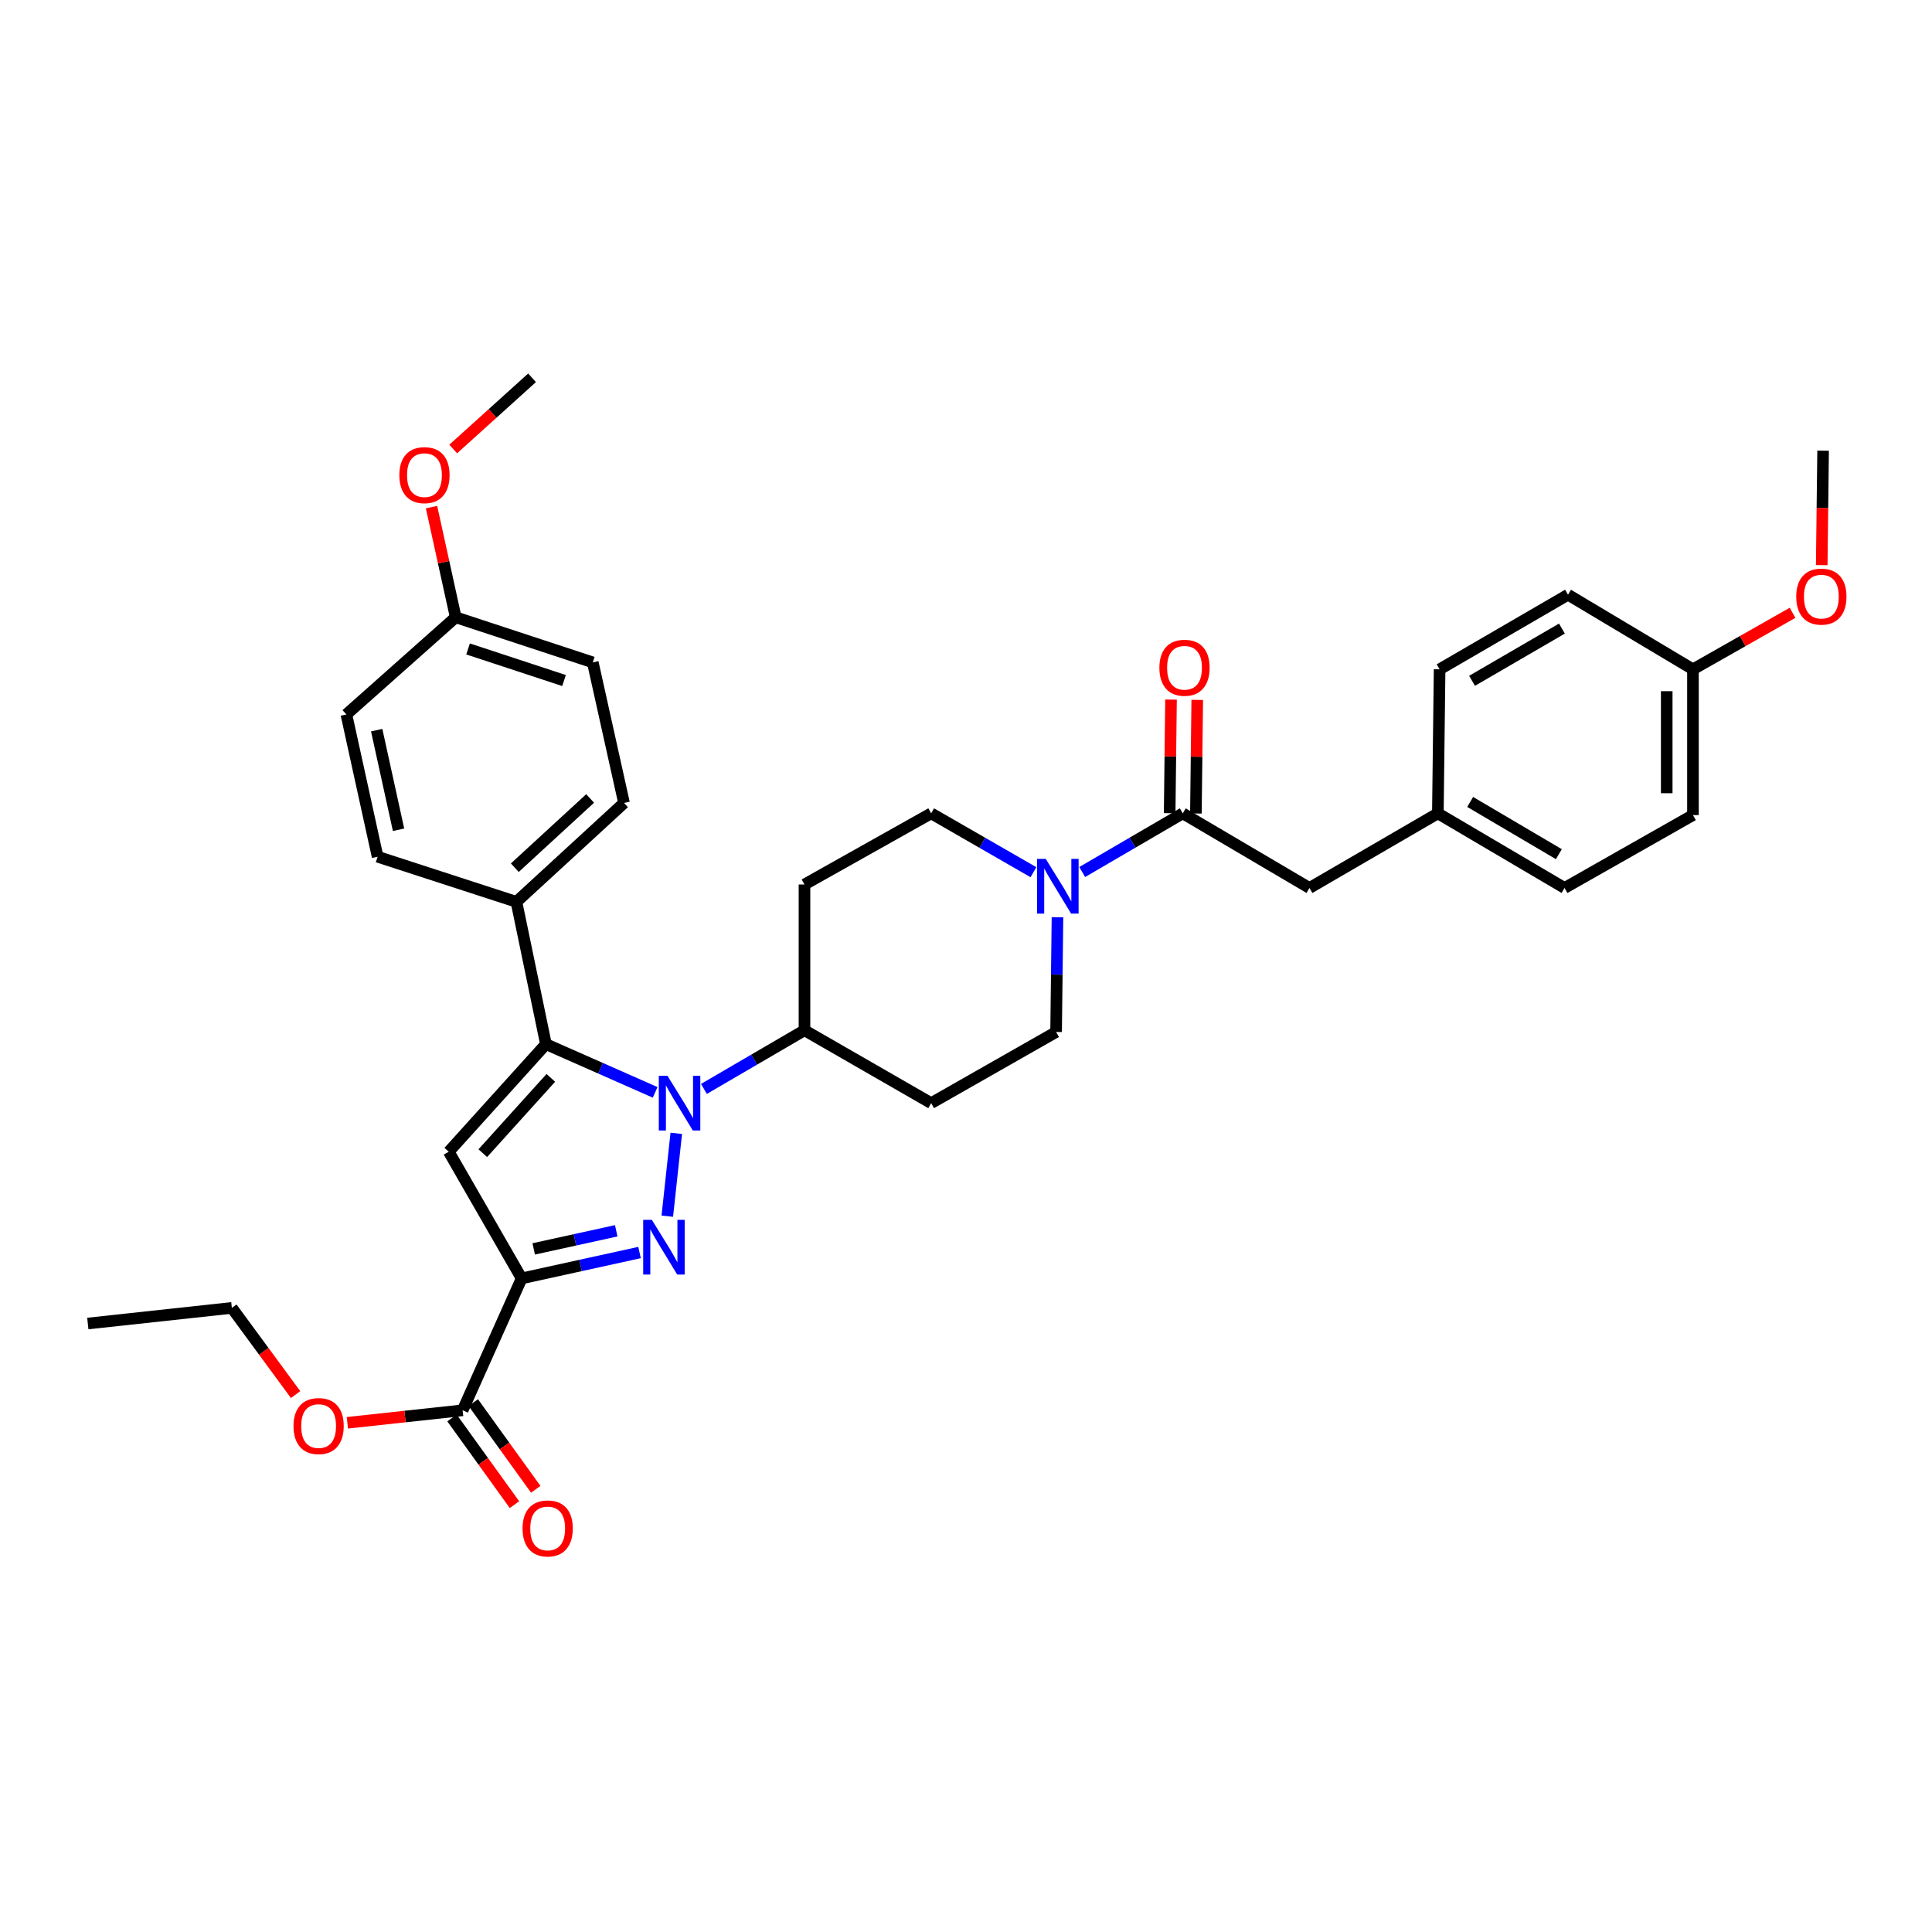 <?xml version='1.0' encoding='iso-8859-1'?>
<svg version='1.1' baseProfile='full'
              xmlns='http://www.w3.org/2000/svg'
                      xmlns:rdkit='http://www.rdkit.org/xml'
                      xmlns:xlink='http://www.w3.org/1999/xlink'
                  xml:space='preserve'
width='1000px' height='1000px' viewBox='0 0 1000 1000'>
<!-- END OF HEADER -->
<rect style='opacity:1.0;fill:#FFFFFF;stroke:none' width='1000' height='1000' x='0' y='0'> </rect>
<path class='bond-0' d='M 612.204,420.987 L 586.178,436.172' style='fill:none;fill-rule:evenodd;stroke:#000000;stroke-width:6px;stroke-linecap:butt;stroke-linejoin:miter;stroke-opacity:1' />
<path class='bond-0' d='M 586.178,436.172 L 560.152,451.357' style='fill:none;fill-rule:evenodd;stroke:#0000FF;stroke-width:6px;stroke-linecap:butt;stroke-linejoin:miter;stroke-opacity:1' />
<path class='bond-1' d='M 618.992,421.068 L 619.342,391.669' style='fill:none;fill-rule:evenodd;stroke:#000000;stroke-width:6px;stroke-linecap:butt;stroke-linejoin:miter;stroke-opacity:1' />
<path class='bond-1' d='M 619.342,391.669 L 619.692,362.271' style='fill:none;fill-rule:evenodd;stroke:#FF0000;stroke-width:6px;stroke-linecap:butt;stroke-linejoin:miter;stroke-opacity:1' />
<path class='bond-1' d='M 605.416,420.906 L 605.766,391.508' style='fill:none;fill-rule:evenodd;stroke:#000000;stroke-width:6px;stroke-linecap:butt;stroke-linejoin:miter;stroke-opacity:1' />
<path class='bond-1' d='M 605.766,391.508 L 606.116,362.109' style='fill:none;fill-rule:evenodd;stroke:#FF0000;stroke-width:6px;stroke-linecap:butt;stroke-linejoin:miter;stroke-opacity:1' />
<path class='bond-2' d='M 612.204,420.987 L 677.774,459.613' style='fill:none;fill-rule:evenodd;stroke:#000000;stroke-width:6px;stroke-linecap:butt;stroke-linejoin:miter;stroke-opacity:1' />
<path class='bond-3' d='M 534.909,451.448 L 508.44,436.217' style='fill:none;fill-rule:evenodd;stroke:#0000FF;stroke-width:6px;stroke-linecap:butt;stroke-linejoin:miter;stroke-opacity:1' />
<path class='bond-3' d='M 508.44,436.217 L 481.971,420.987' style='fill:none;fill-rule:evenodd;stroke:#000000;stroke-width:6px;stroke-linecap:butt;stroke-linejoin:miter;stroke-opacity:1' />
<path class='bond-4' d='M 547.347,474.762 L 546.991,504.46' style='fill:none;fill-rule:evenodd;stroke:#0000FF;stroke-width:6px;stroke-linecap:butt;stroke-linejoin:miter;stroke-opacity:1' />
<path class='bond-4' d='M 546.991,504.46 L 546.635,534.159' style='fill:none;fill-rule:evenodd;stroke:#000000;stroke-width:6px;stroke-linecap:butt;stroke-linejoin:miter;stroke-opacity:1' />
<path class='bond-5' d='M 270.003,661.7 L 300.515,655.003' style='fill:none;fill-rule:evenodd;stroke:#000000;stroke-width:6px;stroke-linecap:butt;stroke-linejoin:miter;stroke-opacity:1' />
<path class='bond-5' d='M 300.515,655.003 L 331.026,648.306' style='fill:none;fill-rule:evenodd;stroke:#0000FF;stroke-width:6px;stroke-linecap:butt;stroke-linejoin:miter;stroke-opacity:1' />
<path class='bond-5' d='M 276.246,646.429 L 297.604,641.742' style='fill:none;fill-rule:evenodd;stroke:#000000;stroke-width:6px;stroke-linecap:butt;stroke-linejoin:miter;stroke-opacity:1' />
<path class='bond-5' d='M 297.604,641.742 L 318.962,637.054' style='fill:none;fill-rule:evenodd;stroke:#0000FF;stroke-width:6px;stroke-linecap:butt;stroke-linejoin:miter;stroke-opacity:1' />
<path class='bond-6' d='M 270.003,661.7 L 232.274,596.13' style='fill:none;fill-rule:evenodd;stroke:#000000;stroke-width:6px;stroke-linecap:butt;stroke-linejoin:miter;stroke-opacity:1' />
<path class='bond-7' d='M 270.003,661.7 L 239.463,729.962' style='fill:none;fill-rule:evenodd;stroke:#000000;stroke-width:6px;stroke-linecap:butt;stroke-linejoin:miter;stroke-opacity:1' />
<path class='bond-8' d='M 345.39,629.501 L 350.041,586.614' style='fill:none;fill-rule:evenodd;stroke:#0000FF;stroke-width:6px;stroke-linecap:butt;stroke-linejoin:miter;stroke-opacity:1' />
<path class='bond-9' d='M 339.107,565.407 L 310.842,552.928' style='fill:none;fill-rule:evenodd;stroke:#0000FF;stroke-width:6px;stroke-linecap:butt;stroke-linejoin:miter;stroke-opacity:1' />
<path class='bond-9' d='M 310.842,552.928 L 282.577,540.449' style='fill:none;fill-rule:evenodd;stroke:#000000;stroke-width:6px;stroke-linecap:butt;stroke-linejoin:miter;stroke-opacity:1' />
<path class='bond-10' d='M 364.348,563.626 L 390.375,548.443' style='fill:none;fill-rule:evenodd;stroke:#0000FF;stroke-width:6px;stroke-linecap:butt;stroke-linejoin:miter;stroke-opacity:1' />
<path class='bond-10' d='M 390.375,548.443 L 416.401,533.261' style='fill:none;fill-rule:evenodd;stroke:#000000;stroke-width:6px;stroke-linecap:butt;stroke-linejoin:miter;stroke-opacity:1' />
<path class='bond-11' d='M 282.577,540.449 L 232.274,596.13' style='fill:none;fill-rule:evenodd;stroke:#000000;stroke-width:6px;stroke-linecap:butt;stroke-linejoin:miter;stroke-opacity:1' />
<path class='bond-11' d='M 285.106,557.903 L 249.894,596.88' style='fill:none;fill-rule:evenodd;stroke:#000000;stroke-width:6px;stroke-linecap:butt;stroke-linejoin:miter;stroke-opacity:1' />
<path class='bond-12' d='M 282.577,540.449 L 267.303,466.794' style='fill:none;fill-rule:evenodd;stroke:#000000;stroke-width:6px;stroke-linecap:butt;stroke-linejoin:miter;stroke-opacity:1' />
<path class='bond-13' d='M 416.401,533.261 L 481.971,570.983' style='fill:none;fill-rule:evenodd;stroke:#000000;stroke-width:6px;stroke-linecap:butt;stroke-linejoin:miter;stroke-opacity:1' />
<path class='bond-14' d='M 416.401,533.261 L 416.401,457.811' style='fill:none;fill-rule:evenodd;stroke:#000000;stroke-width:6px;stroke-linecap:butt;stroke-linejoin:miter;stroke-opacity:1' />
<path class='bond-15' d='M 481.971,570.983 L 546.635,534.159' style='fill:none;fill-rule:evenodd;stroke:#000000;stroke-width:6px;stroke-linecap:butt;stroke-linejoin:miter;stroke-opacity:1' />
<path class='bond-16' d='M 481.971,420.987 L 416.401,457.811' style='fill:none;fill-rule:evenodd;stroke:#000000;stroke-width:6px;stroke-linecap:butt;stroke-linejoin:miter;stroke-opacity:1' />
<path class='bond-17' d='M 239.463,729.962 L 209.627,733.198' style='fill:none;fill-rule:evenodd;stroke:#000000;stroke-width:6px;stroke-linecap:butt;stroke-linejoin:miter;stroke-opacity:1' />
<path class='bond-17' d='M 209.627,733.198 L 179.792,736.434' style='fill:none;fill-rule:evenodd;stroke:#FF0000;stroke-width:6px;stroke-linecap:butt;stroke-linejoin:miter;stroke-opacity:1' />
<path class='bond-18' d='M 233.955,733.931 L 250.123,756.367' style='fill:none;fill-rule:evenodd;stroke:#000000;stroke-width:6px;stroke-linecap:butt;stroke-linejoin:miter;stroke-opacity:1' />
<path class='bond-18' d='M 250.123,756.367 L 266.291,778.803' style='fill:none;fill-rule:evenodd;stroke:#FF0000;stroke-width:6px;stroke-linecap:butt;stroke-linejoin:miter;stroke-opacity:1' />
<path class='bond-18' d='M 244.97,725.993 L 261.138,748.429' style='fill:none;fill-rule:evenodd;stroke:#000000;stroke-width:6px;stroke-linecap:butt;stroke-linejoin:miter;stroke-opacity:1' />
<path class='bond-18' d='M 261.138,748.429 L 277.306,770.865' style='fill:none;fill-rule:evenodd;stroke:#FF0000;stroke-width:6px;stroke-linecap:butt;stroke-linejoin:miter;stroke-opacity:1' />
<path class='bond-19' d='M 152.995,721.832 L 136.501,699.399' style='fill:none;fill-rule:evenodd;stroke:#FF0000;stroke-width:6px;stroke-linecap:butt;stroke-linejoin:miter;stroke-opacity:1' />
<path class='bond-19' d='M 136.501,699.399 L 120.007,676.966' style='fill:none;fill-rule:evenodd;stroke:#000000;stroke-width:6px;stroke-linecap:butt;stroke-linejoin:miter;stroke-opacity:1' />
<path class='bond-20' d='M 120.007,676.966 L 45.455,685.052' style='fill:none;fill-rule:evenodd;stroke:#000000;stroke-width:6px;stroke-linecap:butt;stroke-linejoin:miter;stroke-opacity:1' />
<path class='bond-21' d='M 267.303,466.794 L 322.991,415.601' style='fill:none;fill-rule:evenodd;stroke:#000000;stroke-width:6px;stroke-linecap:butt;stroke-linejoin:miter;stroke-opacity:1' />
<path class='bond-21' d='M 266.468,449.12 L 305.45,413.285' style='fill:none;fill-rule:evenodd;stroke:#000000;stroke-width:6px;stroke-linecap:butt;stroke-linejoin:miter;stroke-opacity:1' />
<path class='bond-22' d='M 267.303,466.794 L 195.45,443.442' style='fill:none;fill-rule:evenodd;stroke:#000000;stroke-width:6px;stroke-linecap:butt;stroke-linejoin:miter;stroke-opacity:1' />
<path class='bond-23' d='M 322.991,415.601 L 306.827,342.851' style='fill:none;fill-rule:evenodd;stroke:#000000;stroke-width:6px;stroke-linecap:butt;stroke-linejoin:miter;stroke-opacity:1' />
<path class='bond-24' d='M 306.827,342.851 L 235.872,319.499' style='fill:none;fill-rule:evenodd;stroke:#000000;stroke-width:6px;stroke-linecap:butt;stroke-linejoin:miter;stroke-opacity:1' />
<path class='bond-24' d='M 291.939,352.245 L 242.271,335.898' style='fill:none;fill-rule:evenodd;stroke:#000000;stroke-width:6px;stroke-linecap:butt;stroke-linejoin:miter;stroke-opacity:1' />
<path class='bond-25' d='M 235.872,319.499 L 179.286,369.794' style='fill:none;fill-rule:evenodd;stroke:#000000;stroke-width:6px;stroke-linecap:butt;stroke-linejoin:miter;stroke-opacity:1' />
<path class='bond-26' d='M 235.872,319.499 L 229.614,290.994' style='fill:none;fill-rule:evenodd;stroke:#000000;stroke-width:6px;stroke-linecap:butt;stroke-linejoin:miter;stroke-opacity:1' />
<path class='bond-26' d='M 229.614,290.994 L 223.355,262.489' style='fill:none;fill-rule:evenodd;stroke:#FF0000;stroke-width:6px;stroke-linecap:butt;stroke-linejoin:miter;stroke-opacity:1' />
<path class='bond-27' d='M 179.286,369.794 L 195.45,443.442' style='fill:none;fill-rule:evenodd;stroke:#000000;stroke-width:6px;stroke-linecap:butt;stroke-linejoin:miter;stroke-opacity:1' />
<path class='bond-27' d='M 194.972,377.93 L 206.287,429.484' style='fill:none;fill-rule:evenodd;stroke:#000000;stroke-width:6px;stroke-linecap:butt;stroke-linejoin:miter;stroke-opacity:1' />
<path class='bond-28' d='M 234.576,232.408 L 254.983,213.978' style='fill:none;fill-rule:evenodd;stroke:#FF0000;stroke-width:6px;stroke-linecap:butt;stroke-linejoin:miter;stroke-opacity:1' />
<path class='bond-28' d='M 254.983,213.978 L 275.389,195.548' style='fill:none;fill-rule:evenodd;stroke:#000000;stroke-width:6px;stroke-linecap:butt;stroke-linejoin:miter;stroke-opacity:1' />
<path class='bond-29' d='M 744.233,420.987 L 809.803,459.613' style='fill:none;fill-rule:evenodd;stroke:#000000;stroke-width:6px;stroke-linecap:butt;stroke-linejoin:miter;stroke-opacity:1' />
<path class='bond-29' d='M 760.96,415.083 L 806.858,442.121' style='fill:none;fill-rule:evenodd;stroke:#000000;stroke-width:6px;stroke-linecap:butt;stroke-linejoin:miter;stroke-opacity:1' />
<path class='bond-30' d='M 744.233,420.987 L 745.138,346.441' style='fill:none;fill-rule:evenodd;stroke:#000000;stroke-width:6px;stroke-linecap:butt;stroke-linejoin:miter;stroke-opacity:1' />
<path class='bond-31' d='M 744.233,420.987 L 677.774,459.613' style='fill:none;fill-rule:evenodd;stroke:#000000;stroke-width:6px;stroke-linecap:butt;stroke-linejoin:miter;stroke-opacity:1' />
<path class='bond-32' d='M 809.803,459.613 L 876.27,421.884' style='fill:none;fill-rule:evenodd;stroke:#000000;stroke-width:6px;stroke-linecap:butt;stroke-linejoin:miter;stroke-opacity:1' />
<path class='bond-33' d='M 745.138,346.441 L 811.598,307.822' style='fill:none;fill-rule:evenodd;stroke:#000000;stroke-width:6px;stroke-linecap:butt;stroke-linejoin:miter;stroke-opacity:1' />
<path class='bond-33' d='M 761.929,352.388 L 808.45,325.354' style='fill:none;fill-rule:evenodd;stroke:#000000;stroke-width:6px;stroke-linecap:butt;stroke-linejoin:miter;stroke-opacity:1' />
<path class='bond-34' d='M 876.27,421.884 L 876.27,346.441' style='fill:none;fill-rule:evenodd;stroke:#000000;stroke-width:6px;stroke-linecap:butt;stroke-linejoin:miter;stroke-opacity:1' />
<path class='bond-34' d='M 862.693,410.568 L 862.693,357.758' style='fill:none;fill-rule:evenodd;stroke:#000000;stroke-width:6px;stroke-linecap:butt;stroke-linejoin:miter;stroke-opacity:1' />
<path class='bond-35' d='M 811.598,307.822 L 876.27,346.441' style='fill:none;fill-rule:evenodd;stroke:#000000;stroke-width:6px;stroke-linecap:butt;stroke-linejoin:miter;stroke-opacity:1' />
<path class='bond-36' d='M 876.27,346.441 L 902.044,331.812' style='fill:none;fill-rule:evenodd;stroke:#000000;stroke-width:6px;stroke-linecap:butt;stroke-linejoin:miter;stroke-opacity:1' />
<path class='bond-36' d='M 902.044,331.812 L 927.819,317.183' style='fill:none;fill-rule:evenodd;stroke:#FF0000;stroke-width:6px;stroke-linecap:butt;stroke-linejoin:miter;stroke-opacity:1' />
<path class='bond-37' d='M 942.924,292.514 L 943.279,262.892' style='fill:none;fill-rule:evenodd;stroke:#FF0000;stroke-width:6px;stroke-linecap:butt;stroke-linejoin:miter;stroke-opacity:1' />
<path class='bond-37' d='M 943.279,262.892 L 943.634,233.27' style='fill:none;fill-rule:evenodd;stroke:#000000;stroke-width:6px;stroke-linecap:butt;stroke-linejoin:miter;stroke-opacity:1' />
<path  class='atom-1' d='M 541.28 444.556
L 550.56 459.556
Q 551.48 461.036, 552.96 463.716
Q 554.44 466.396, 554.52 466.556
L 554.52 444.556
L 558.28 444.556
L 558.28 472.876
L 554.4 472.876
L 544.44 456.476
Q 543.28 454.556, 542.04 452.356
Q 540.84 450.156, 540.48 449.476
L 540.48 472.876
L 536.8 472.876
L 536.8 444.556
L 541.28 444.556
' fill='#0000FF'/>
<path  class='atom-2' d='M 600.102 345.624
Q 600.102 338.824, 603.462 335.024
Q 606.822 331.224, 613.102 331.224
Q 619.382 331.224, 622.742 335.024
Q 626.102 338.824, 626.102 345.624
Q 626.102 352.504, 622.702 356.424
Q 619.302 360.304, 613.102 360.304
Q 606.862 360.304, 603.462 356.424
Q 600.102 352.544, 600.102 345.624
M 613.102 357.104
Q 617.422 357.104, 619.742 354.224
Q 622.102 351.304, 622.102 345.624
Q 622.102 340.064, 619.742 337.264
Q 617.422 334.424, 613.102 334.424
Q 608.782 334.424, 606.422 337.224
Q 604.102 340.024, 604.102 345.624
Q 604.102 351.344, 606.422 354.224
Q 608.782 357.104, 613.102 357.104
' fill='#FF0000'/>
<path  class='atom-4' d='M 337.391 631.376
L 346.671 646.376
Q 347.591 647.856, 349.071 650.536
Q 350.551 653.216, 350.631 653.376
L 350.631 631.376
L 354.391 631.376
L 354.391 659.696
L 350.511 659.696
L 340.551 643.296
Q 339.391 641.376, 338.151 639.176
Q 336.951 636.976, 336.591 636.296
L 336.591 659.696
L 332.911 659.696
L 332.911 631.376
L 337.391 631.376
' fill='#0000FF'/>
<path  class='atom-5' d='M 345.477 556.823
L 354.757 571.823
Q 355.677 573.303, 357.157 575.983
Q 358.637 578.663, 358.717 578.823
L 358.717 556.823
L 362.477 556.823
L 362.477 585.143
L 358.597 585.143
L 348.637 568.743
Q 347.477 566.823, 346.237 564.623
Q 345.037 562.423, 344.677 561.743
L 344.677 585.143
L 340.997 585.143
L 340.997 556.823
L 345.477 556.823
' fill='#0000FF'/>
<path  class='atom-14' d='M 151.917 738.128
Q 151.917 731.328, 155.277 727.528
Q 158.637 723.728, 164.917 723.728
Q 171.197 723.728, 174.557 727.528
Q 177.917 731.328, 177.917 738.128
Q 177.917 745.008, 174.517 748.928
Q 171.117 752.808, 164.917 752.808
Q 158.677 752.808, 155.277 748.928
Q 151.917 745.048, 151.917 738.128
M 164.917 749.608
Q 169.237 749.608, 171.557 746.728
Q 173.917 743.808, 173.917 738.128
Q 173.917 732.568, 171.557 729.768
Q 169.237 726.928, 164.917 726.928
Q 160.597 726.928, 158.237 729.728
Q 155.917 732.528, 155.917 738.128
Q 155.917 743.848, 158.237 746.728
Q 160.597 749.608, 164.917 749.608
' fill='#FF0000'/>
<path  class='atom-15' d='M 270.475 791.116
Q 270.475 784.316, 273.835 780.516
Q 277.195 776.716, 283.475 776.716
Q 289.755 776.716, 293.115 780.516
Q 296.475 784.316, 296.475 791.116
Q 296.475 797.996, 293.075 801.916
Q 289.675 805.796, 283.475 805.796
Q 277.235 805.796, 273.835 801.916
Q 270.475 798.036, 270.475 791.116
M 283.475 802.596
Q 287.795 802.596, 290.115 799.716
Q 292.475 796.796, 292.475 791.116
Q 292.475 785.556, 290.115 782.756
Q 287.795 779.916, 283.475 779.916
Q 279.155 779.916, 276.795 782.716
Q 274.475 785.516, 274.475 791.116
Q 274.475 796.836, 276.795 799.716
Q 279.155 802.596, 283.475 802.596
' fill='#FF0000'/>
<path  class='atom-24' d='M 206.7 245.923
Q 206.7 239.123, 210.06 235.323
Q 213.42 231.523, 219.7 231.523
Q 225.98 231.523, 229.34 235.323
Q 232.7 239.123, 232.7 245.923
Q 232.7 252.803, 229.3 256.723
Q 225.9 260.603, 219.7 260.603
Q 213.46 260.603, 210.06 256.723
Q 206.7 252.843, 206.7 245.923
M 219.7 257.403
Q 224.02 257.403, 226.34 254.523
Q 228.7 251.603, 228.7 245.923
Q 228.7 240.363, 226.34 237.563
Q 224.02 234.723, 219.7 234.723
Q 215.38 234.723, 213.02 237.523
Q 210.7 240.323, 210.7 245.923
Q 210.7 251.643, 213.02 254.523
Q 215.38 257.403, 219.7 257.403
' fill='#FF0000'/>
<path  class='atom-33' d='M 929.729 308.8
Q 929.729 302, 933.089 298.2
Q 936.449 294.4, 942.729 294.4
Q 949.009 294.4, 952.369 298.2
Q 955.729 302, 955.729 308.8
Q 955.729 315.68, 952.329 319.6
Q 948.929 323.48, 942.729 323.48
Q 936.489 323.48, 933.089 319.6
Q 929.729 315.72, 929.729 308.8
M 942.729 320.28
Q 947.049 320.28, 949.369 317.4
Q 951.729 314.48, 951.729 308.8
Q 951.729 303.24, 949.369 300.44
Q 947.049 297.6, 942.729 297.6
Q 938.409 297.6, 936.049 300.4
Q 933.729 303.2, 933.729 308.8
Q 933.729 314.52, 936.049 317.4
Q 938.409 320.28, 942.729 320.28
' fill='#FF0000'/>
</svg>
